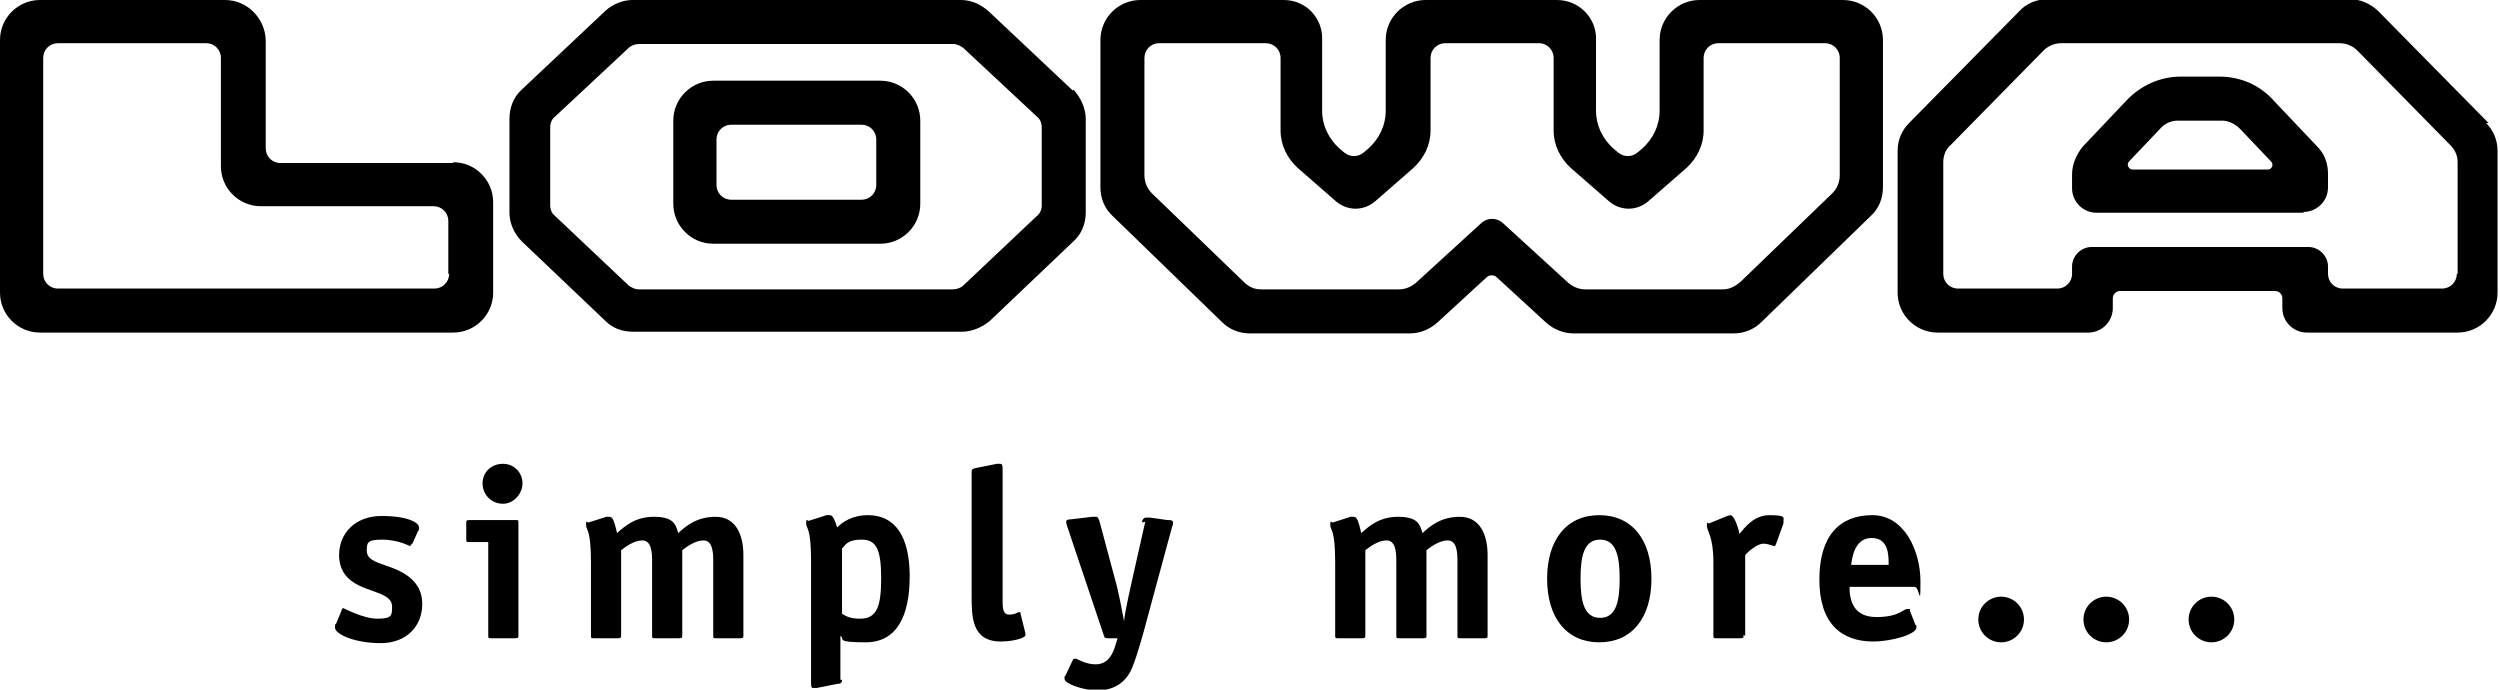 <?xml version="1.0" encoding="UTF-8"?>
<svg xmlns="http://www.w3.org/2000/svg" version="1.1" viewBox="0 0 306.7 84.6">
  <g>
    <g id="Ebene_1">
      <path d="M305.3,15.1l-13.5-13.7c-.9-.9-2.2-1.5-3.5-1.5h-37.1c-1.3,0-2.6.5-3.5,1.5l-13.5,13.7c-.9.9-1.4,2.1-1.4,3.4v17.4c0,2.7,2.2,4.9,4.9,4.9h18.5c1.7,0,3-1.4,3-3v-1.2c0-.5.4-.9.9-.9h19c.5,0,.9.4.9.9v1.2c0,1.7,1.4,3,3,3h18.5c2.7,0,4.9-2.2,4.9-4.9v-17.4c0-1.3-.5-2.5-1.4-3.4M301.4,33.6c0,1-.8,1.8-1.8,1.8h-12.2c-1,0-1.8-.8-1.8-1.8v-.9c0-1.3-1.1-2.4-2.4-2.4h-26.6c-1.3,0-2.4,1.1-2.4,2.4v.9c0,1-.8,1.8-1.8,1.8h-12.2c-1,0-1.8-.8-1.8-1.8v-13.7c0-.8.3-1.6.9-2.1l11.4-11.6c.6-.6,1.4-.9,2.2-.9h34.1c.8,0,1.6.3,2.2.9l11.4,11.6c.6.6.9,1.3.9,2.1v13.7Z"></path>
      <path d="M282.6,26.1h-25.4c-1.7,0-3-1.4-3-3v-1.7c0-1.2.5-2.4,1.3-3.4l5.4-5.7c1.7-1.8,4.1-2.9,6.6-2.9h4.8c2.5,0,4.9,1,6.6,2.9l5.4,5.7c.9.9,1.3,2.1,1.3,3.3v1.7c0,1.7-1.4,3-3,3M261.6,20.8h16.6c.5,0,.8-.6.4-1l-3.8-4c-.6-.6-1.4-1-2.2-1h-5.4c-.8,0-1.6.3-2.2,1l-3.8,4c-.4.4,0,1,.4,1"></path>
      <path d="M226.1,0h-17.6c-2.7,0-4.9,2.2-4.9,4.9v8.7c0,1.8-.8,3.4-2.1,4.6l-.6.5c-.7.6-1.7.6-2.4,0l-.6-.5c-1.3-1.2-2.1-2.8-2.1-4.6V4.9C195.9,2.2,193.7,0,191,0h-16.1c-2.7,0-4.9,2.2-4.9,4.9v8.7c0,1.8-.8,3.4-2.1,4.6l-.6.5c-.7.6-1.7.6-2.4,0l-.6-.5c-1.3-1.2-2.1-2.8-2.1-4.6V4.9C162.3,2.2,160.2,0,157.5,0h-17.6c-2.7,0-4.9,2.2-4.9,4.9v18.1c0,1.3.5,2.6,1.5,3.5l13.4,13c.9.9,2.1,1.4,3.4,1.4h19.7c1.2,0,2.4-.5,3.3-1.3l6.1-5.6c.3-.3.9-.3,1.2,0l6.1,5.6c.9.8,2.1,1.3,3.3,1.3h19.7c1.3,0,2.5-.5,3.4-1.4l13.4-13c1-.9,1.5-2.2,1.5-3.5V4.9C231,2.2,228.8,0,226.1,0M225.7,21.5c0,.8-.3,1.6-.9,2.2l-11.3,10.9c-.6.5-1.3.9-2.1.9h-16.9c-.8,0-1.5-.3-2.1-.8l-8.1-7.4c-.7-.6-1.8-.6-2.5,0l-8.1,7.4c-.6.5-1.3.8-2.1.8h-16.9c-.8,0-1.5-.3-2.1-.9l-11.3-10.9c-.6-.6-.9-1.4-.9-2.2V7.1c0-1,.8-1.8,1.8-1.8h13.1c1,0,1.8.8,1.8,1.8v8.9c0,1.8.8,3.4,2.1,4.6l4.7,4.1c1.4,1.2,3.4,1.2,4.8,0l4.7-4.1c1.3-1.2,2.1-2.8,2.1-4.6V7.1c0-1,.8-1.8,1.8-1.8h11.5c1,0,1.8.8,1.8,1.8v8.9c0,1.8.8,3.4,2.1,4.6l4.7,4.1c1.4,1.2,3.4,1.2,4.8,0l4.7-4.1c1.3-1.2,2.1-2.8,2.1-4.6V7.1c0-1,.8-1.8,1.8-1.8h13.1c1,0,1.8.8,1.8,1.8v14.3Z"></path>
      <path d="M131.6,11.1l-10.3-9.7C120.3.5,119.1,0,117.9,0h-40.3c-1.2,0-2.4.5-3.3,1.3l-10.3,9.7c-1,.9-1.5,2.2-1.5,3.6v11.5c0,1.3.6,2.6,1.5,3.5l10.3,9.8c.9.9,2.1,1.3,3.4,1.3h40.3c1.2,0,2.4-.5,3.4-1.3l10.3-9.8c1-.9,1.5-2.2,1.5-3.5v-11.5c0-1.3-.6-2.6-1.5-3.6M127.8,25.2c0,.5-.2,1-.6,1.3l-9,8.5c-.3.3-.8.5-1.3.5h-38.5c-.5,0-.9-.2-1.3-.5l-9-8.5c-.4-.3-.6-.8-.6-1.3v-9.6c0-.5.2-1,.6-1.3l9-8.4c.3-.3.8-.5,1.3-.5h38.5c.5,0,.9.2,1.3.5l9,8.4c.4.3.6.8.6,1.3v9.6Z"></path>
      <path d="M108,9.9h-20.5c-2.7,0-4.9,2.2-4.9,4.9v10.2c0,2.7,2.2,4.9,4.9,4.9h20.5c2.7,0,4.9-2.2,4.9-4.9v-10.2c0-2.7-2.2-4.9-4.9-4.9M107.5,22.7c0,1-.8,1.8-1.8,1.8h-16c-1,0-1.8-.8-1.8-1.8v-5.6c0-1,.8-1.8,1.8-1.8h16c1,0,1.8.8,1.8,1.8v5.6Z"></path>
      <path d="M55.6,20h-21.2c-1,0-1.8-.8-1.8-1.8V4.9C32.5,2.2,30.3,0,27.6,0H4.9C2.2,0,0,2.2,0,4.9v31c0,2.7,2.2,4.9,4.9,4.9h50.7c2.7,0,4.9-2.2,4.9-4.9v-11.1c0-2.7-2.2-4.9-4.9-4.9M55.1,33.6c0,1-.8,1.8-1.8,1.8H7.1c-1,0-1.8-.8-1.8-1.8V7.1c0-1,.8-1.8,1.8-1.8h18.2c1,0,1.8.8,1.8,1.8v13.3c0,2.7,2.2,4.9,4.9,4.9h21.2c1,0,1.8.8,1.8,1.8v6.5Z"></path>
      <path d="M245.5,78.8c-1.5,0-2.8-1.2-2.8-2.8s1.3-2.8,2.8-2.8,2.8,1.2,2.8,2.8-1.3,2.8-2.8,2.8"></path>
      <path d="M258.4,78.8c-1.5,0-2.8-1.2-2.8-2.8s1.3-2.8,2.8-2.8,2.8,1.2,2.8,2.8-1.3,2.8-2.8,2.8"></path>
      <path d="M271.3,78.8c-1.5,0-2.8-1.2-2.8-2.8s1.3-2.8,2.8-2.8,2.8,1.2,2.8,2.8-1.3,2.8-2.8,2.8"></path>
      <path d="M50.5,66.7c0,.1-.2.3-.2.3,0,0-1.5-.8-3.4-.8s-1.9.4-1.9,1.4c0,1.6,2.7,1.5,4.8,2.9,1.2.8,2,1.9,2,3.6,0,2.7-1.9,4.8-5.1,4.8s-5.6-1.1-5.6-1.9.1-.3.1-.4l.7-1.7c0-.1.1-.3.2-.3s2.4,1.3,4.2,1.3,1.8-.4,1.8-1.5c0-1.7-2.9-1.7-4.8-3-.9-.6-1.7-1.6-1.7-3.3,0-2.7,2-4.8,5.2-4.8s4.6.8,4.6,1.4,0,.3-.1.4l-.7,1.6Z"></path>
      <path d="M63.6,77.9c0,.3,0,.4-.4.4h-2.9c-.4,0-.4,0-.4-.4v-11.4h-2.3c-.4,0-.4,0-.4-.4v-1.9c0-.3,0-.4.4-.4h5.6c.4,0,.4,0,.4.4v13.8ZM61.7,61.8c-1.4,0-2.5-1.1-2.5-2.5s1.1-2.4,2.5-2.4,2.4,1.1,2.4,2.4-1.1,2.5-2.4,2.5"></path>
      <path d="M91.2,77.9c0,.3,0,.4-.4.4h-2.9c-.4,0-.4,0-.4-.4v-9.1c0-1.1-.1-2.5-1.2-2.5s-2.2.9-2.6,1.2v10.4c0,.3,0,.4-.4.4h-2.9c-.4,0-.4,0-.4-.4v-9.1c0-1.1-.1-2.5-1.2-2.5s-2.2.9-2.6,1.2v10.4c0,.3,0,.4-.4.4h-2.9c-.4,0-.4,0-.4-.4v-8.9c0-4.2-.6-3.9-.6-4.6s.1-.3.3-.3l2.2-.7c.2,0,.3,0,.4,0,.4,0,.6.7.9,2,.9-.8,2.2-2,4.5-2s2.7.8,3,2c.9-.8,2.2-2,4.6-2s3.4,2.1,3.4,4.7v10Z"></path>
      <path d="M103.3,83.4c0,.4-.2.5-.6.5l-2.5.5c0,0-.4,0-.5,0s-.2-.1-.2-.6v-15c0-4.2-.6-3.9-.6-4.6s.1-.3.3-.3l2.2-.7c.2,0,.3,0,.4,0,.4,0,.6.6.9,1.5.6-.6,1.8-1.5,3.8-1.5,3.3,0,5.1,2.6,5.1,7.5s-1.6,8.1-5.4,8.1-2.5-.4-3.1-.8v5.4ZM103.3,75.3c.5.3,1,.6,2.2.6,2.1,0,2.6-1.5,2.6-5s-.6-4.7-2.4-4.7-2,.7-2.4,1.1v8Z"></path>
      <path d="M125.8,77.7c0,.1,0,.1,0,.2,0,.4-1.6.8-3,.8-3.6,0-3.6-3-3.6-5.7v-15.1c0-.4.2-.4.6-.5l2.5-.5c0,0,.4,0,.4,0,.2,0,.3.1.3.6v16.1c0,.9,0,1.8.8,1.8s1-.3,1.2-.3.2,0,.2.2l.6,2.4Z"></path>
      <path d="M140.1,64.1c0-.3.2-.6.5-.6s.4,0,.5,0l2.1.3c.4,0,.7,0,.7.3s0,.3-.1.5l-2.9,10.7c-.5,1.9-1.3,4.9-2,6.6-.9,2.2-2.7,2.8-4.3,2.8s-4-.8-4-1.4,0-.2.1-.4l.9-1.9c0-.1.2-.2.3-.2.3,0,1.2.7,2.5.7s2-.9,2.4-2.2l.3-1h-1.2c-.4,0-.4-.1-.5-.4l-4.5-13.4c0,0-.1-.3-.1-.5,0-.2.2-.3.7-.3l2.5-.3c0,0,.4,0,.5,0,.2,0,.3.3.4.6l1.9,7.1c.4,1.3.9,4.1,1.1,5.1h0c.1-1.2.9-4.6,1-5.1l1.6-7.1Z"></path>
      <path d="M182.5,77.9c0,.3,0,.4-.4.4h-2.9c-.4,0-.4,0-.4-.4v-9.1c0-1.1-.1-2.5-1.2-2.5s-2.2.9-2.6,1.2v10.4c0,.3,0,.4-.4.4h-2.9c-.4,0-.4,0-.4-.4v-9.1c0-1.1-.1-2.5-1.2-2.5s-2.2.9-2.6,1.2v10.4c0,.3,0,.4-.4.4h-2.9c-.4,0-.4,0-.4-.4v-8.9c0-4.2-.6-3.9-.6-4.6s.1-.3.3-.3l2.2-.7c.2,0,.3,0,.4,0,.4,0,.6.7.9,2,.9-.8,2.2-2,4.5-2s2.7.8,3,2c.9-.8,2.2-2,4.6-2s3.4,2.1,3.4,4.7v10Z"></path>
      <path d="M196.2,78.8c-4,0-6.4-3-6.4-7.8s2.4-7.8,6.4-7.8,6.4,3,6.4,7.8-2.4,7.8-6.4,7.8M198.7,71c0-2.7-.4-4.8-2.4-4.8s-2.4,2.1-2.4,4.8.4,4.8,2.4,4.8,2.4-2.1,2.4-4.8"></path>
      <path d="M213.9,77.9c0,.3,0,.4-.4.4h-2.9c-.4,0-.4,0-.4-.4v-8.9c0-3.3-.8-3.8-.8-4.5s.1-.2.3-.3l2.2-.9c.1,0,.3-.1.4-.1.4,0,.9,1.3,1.1,2.3.6-.7,1.7-2.3,3.7-2.3s1.7.3,1.7.7,0,.2,0,.3l-.9,2.5c0,0-.1.3-.2.3-.2,0-.7-.3-1.4-.3s-1.9,1-2.2,1.4v9.9Z"></path>
      <path d="M235.1,76.7c0,0,0,.2,0,.3,0,.8-3,1.7-5.3,1.7-3.9,0-6.6-2.2-6.6-7.6s2.5-7.9,6.5-7.9,5.9,4.5,5.9,8.1-.1.7-.7.7h-8c0,1.7.5,3.7,3.3,3.7s3.3-1,3.8-1,.3.1.3.2l.7,1.8ZM231.7,69.3c0-1.2,0-3.3-2.1-3.3s-2.4,2.5-2.5,3.3h4.6Z"></path>
    </g>
  </g>
</svg>
